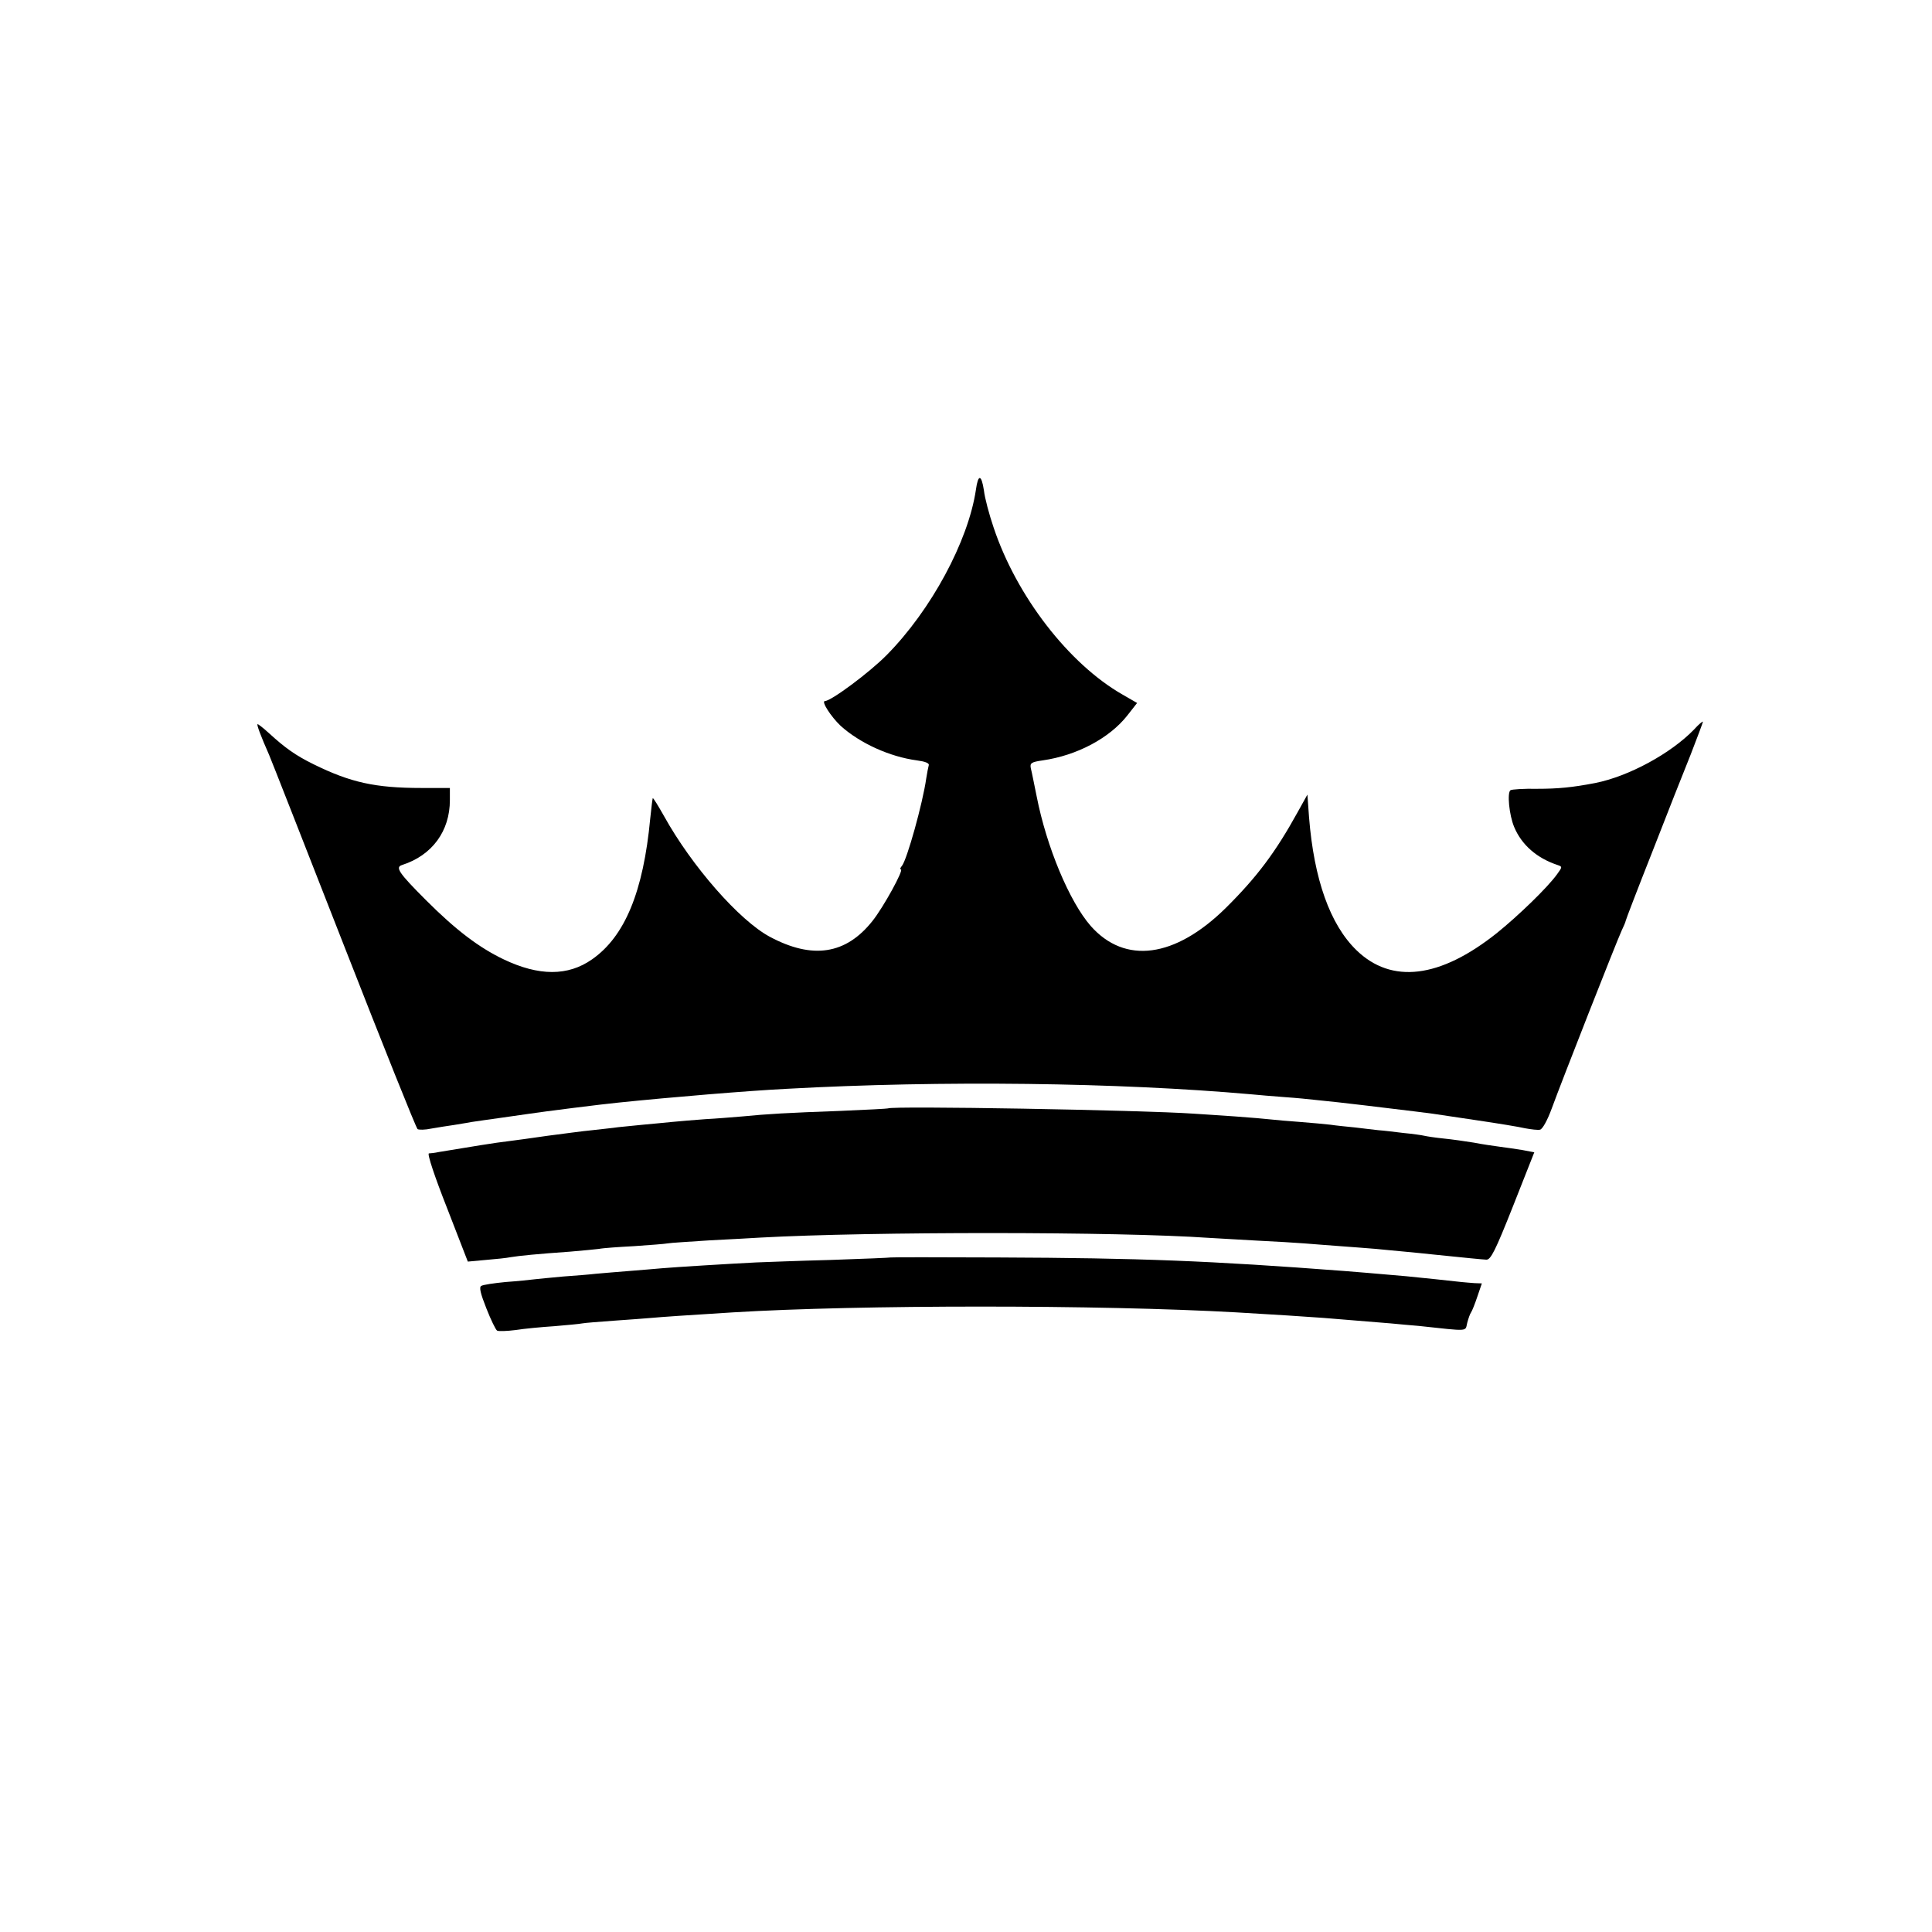 <?xml version="1.0" standalone="no"?>
<!DOCTYPE svg PUBLIC "-//W3C//DTD SVG 20010904//EN"
 "http://www.w3.org/TR/2001/REC-SVG-20010904/DTD/svg10.dtd">
<svg version="1.0" xmlns="http://www.w3.org/2000/svg"
 width="700pt" height="700pt" viewBox="0 0 700 700"
 preserveAspectRatio="xMidYMid meet">
<g transform="translate(0,700) scale(0.1,-0.1)"
fill="#000000" stroke="none">
<path d="M3536 5226 c-28 -188 -163 -437 -323 -599 -63 -64 -202 -167 -224
-167 -15 0 22 -57 57 -90 70 -63 178 -112 276 -125 30 -4 46 -10 43 -18 -2 -7
-6 -28 -9 -47 -13 -92 -70 -295 -88 -317 -6 -7 -8 -13 -4 -13 12 0 -63 -137
-103 -187 -96 -121 -217 -140 -372 -57 -110 59 -282 255 -383 437 -21 37 -39
67 -41 65 -1 -2 -5 -34 -9 -73 -25 -266 -92 -428 -211 -511 -87 -61 -192 -61
-320 0 -90 43 -174 107 -281 214 -100 100 -113 120 -87 128 109 35 173 123
173 235 l0 44 -102 0 c-169 0 -258 20 -392 86 -65 32 -103 59 -163 114 -21 19
-39 33 -40 31 -3 -3 12 -43 42 -111 7 -16 129 -327 271 -690 142 -363 262
-663 267 -666 5 -3 27 -3 50 2 23 4 60 10 82 13 22 4 51 8 65 11 14 2 61 9
105 15 44 6 91 13 105 15 45 7 267 35 320 40 194 20 471 43 610 50 563 31
1200 23 1685 -20 22 -2 76 -7 119 -10 44 -3 93 -8 110 -10 17 -2 56 -6 86 -9
30 -4 73 -8 95 -11 175 -21 223 -27 245 -30 14 -2 86 -13 161 -24 75 -11 154
-24 175 -29 22 -4 46 -7 54 -5 9 2 27 35 42 76 36 99 235 605 253 644 8 17 15
33 15 36 0 3 43 115 96 249 52 134 115 293 140 355 24 62 44 115 44 118 0 3
-15 -9 -32 -28 -84 -87 -237 -170 -358 -194 -83 -16 -135 -21 -211 -21 -47 1
-91 -2 -96 -5 -13 -8 -5 -90 13 -133 27 -65 82 -113 157 -138 18 -6 18 -7 -1
-33 -35 -49 -142 -152 -219 -214 -206 -164 -381 -185 -508 -62 -96 93 -154
257 -172 481 l-6 83 -35 -63 c-81 -147 -149 -237 -261 -348 -184 -181 -365
-205 -489 -65 -77 88 -160 286 -196 470 -9 44 -18 90 -21 101 -4 19 1 23 43
29 125 18 242 81 306 162 l36 46 -52 30 c-195 111 -385 357 -468 606 -16 47
-32 107 -35 134 -9 59 -21 60 -29 3z"/>
<path d="M3217 2984 c-1 -1 -78 -5 -172 -9 -194 -7 -263 -11 -355 -20 -36 -3
-96 -8 -135 -10 -38 -3 -92 -7 -120 -10 -27 -3 -75 -7 -105 -10 -30 -3 -71 -7
-90 -9 -19 -3 -62 -7 -95 -11 -33 -3 -105 -13 -160 -20 -55 -8 -120 -17 -145
-20 -38 -4 -142 -21 -250 -39 -14 -3 -30 -5 -36 -5 -7 -1 22 -87 65 -196 l76
-196 65 6 c36 3 76 7 90 10 29 5 100 12 215 20 44 4 91 8 105 10 14 3 71 7
128 10 57 4 111 8 121 10 9 2 78 6 152 11 74 4 157 8 184 10 400 22 1297 22
1625 -1 30 -2 109 -6 175 -10 66 -3 143 -8 170 -10 28 -2 86 -7 130 -10 44 -3
103 -8 130 -10 28 -3 75 -7 105 -10 30 -3 75 -7 100 -10 127 -13 177 -18 195
-19 16 -1 32 30 97 194 l77 195 -42 8 c-23 4 -60 9 -82 12 -22 3 -65 9 -95 15
-30 5 -80 12 -110 15 -30 3 -62 8 -70 10 -8 2 -42 7 -75 10 -33 4 -73 9 -90
10 -16 2 -55 6 -85 10 -30 3 -71 7 -90 10 -19 2 -69 7 -110 10 -41 3 -88 7
-105 9 -16 2 -75 7 -130 11 -55 4 -122 8 -150 10 -186 13 -1096 29 -1108 19z"/>
<path d="M3227 2444 c-1 -1 -99 -5 -217 -9 -118 -3 -240 -8 -270 -9 -100 -5
-294 -17 -340 -21 -25 -2 -79 -7 -120 -10 -41 -3 -95 -8 -120 -10 -25 -3 -78
-7 -119 -10 -41 -4 -87 -8 -103 -10 -16 -2 -63 -7 -106 -10 -42 -4 -82 -10
-88 -14 -9 -4 -3 -28 18 -81 16 -41 34 -78 39 -81 5 -3 35 -2 67 2 31 5 95 11
141 14 46 4 91 8 100 10 10 2 62 6 117 10 54 4 115 8 134 10 32 3 132 10 295
20 456 28 1331 28 1825 0 124 -7 262 -16 315 -20 61 -5 172 -14 245 -20 30 -3
75 -7 100 -9 186 -20 168 -21 176 11 4 15 10 33 14 38 4 6 14 31 23 58 l16 47
-27 1 c-15 1 -36 3 -47 4 -35 4 -148 16 -200 21 -135 12 -165 14 -225 19 -486
37 -740 47 -1253 49 -213 1 -389 1 -390 0z"/>
</g>
</svg>
